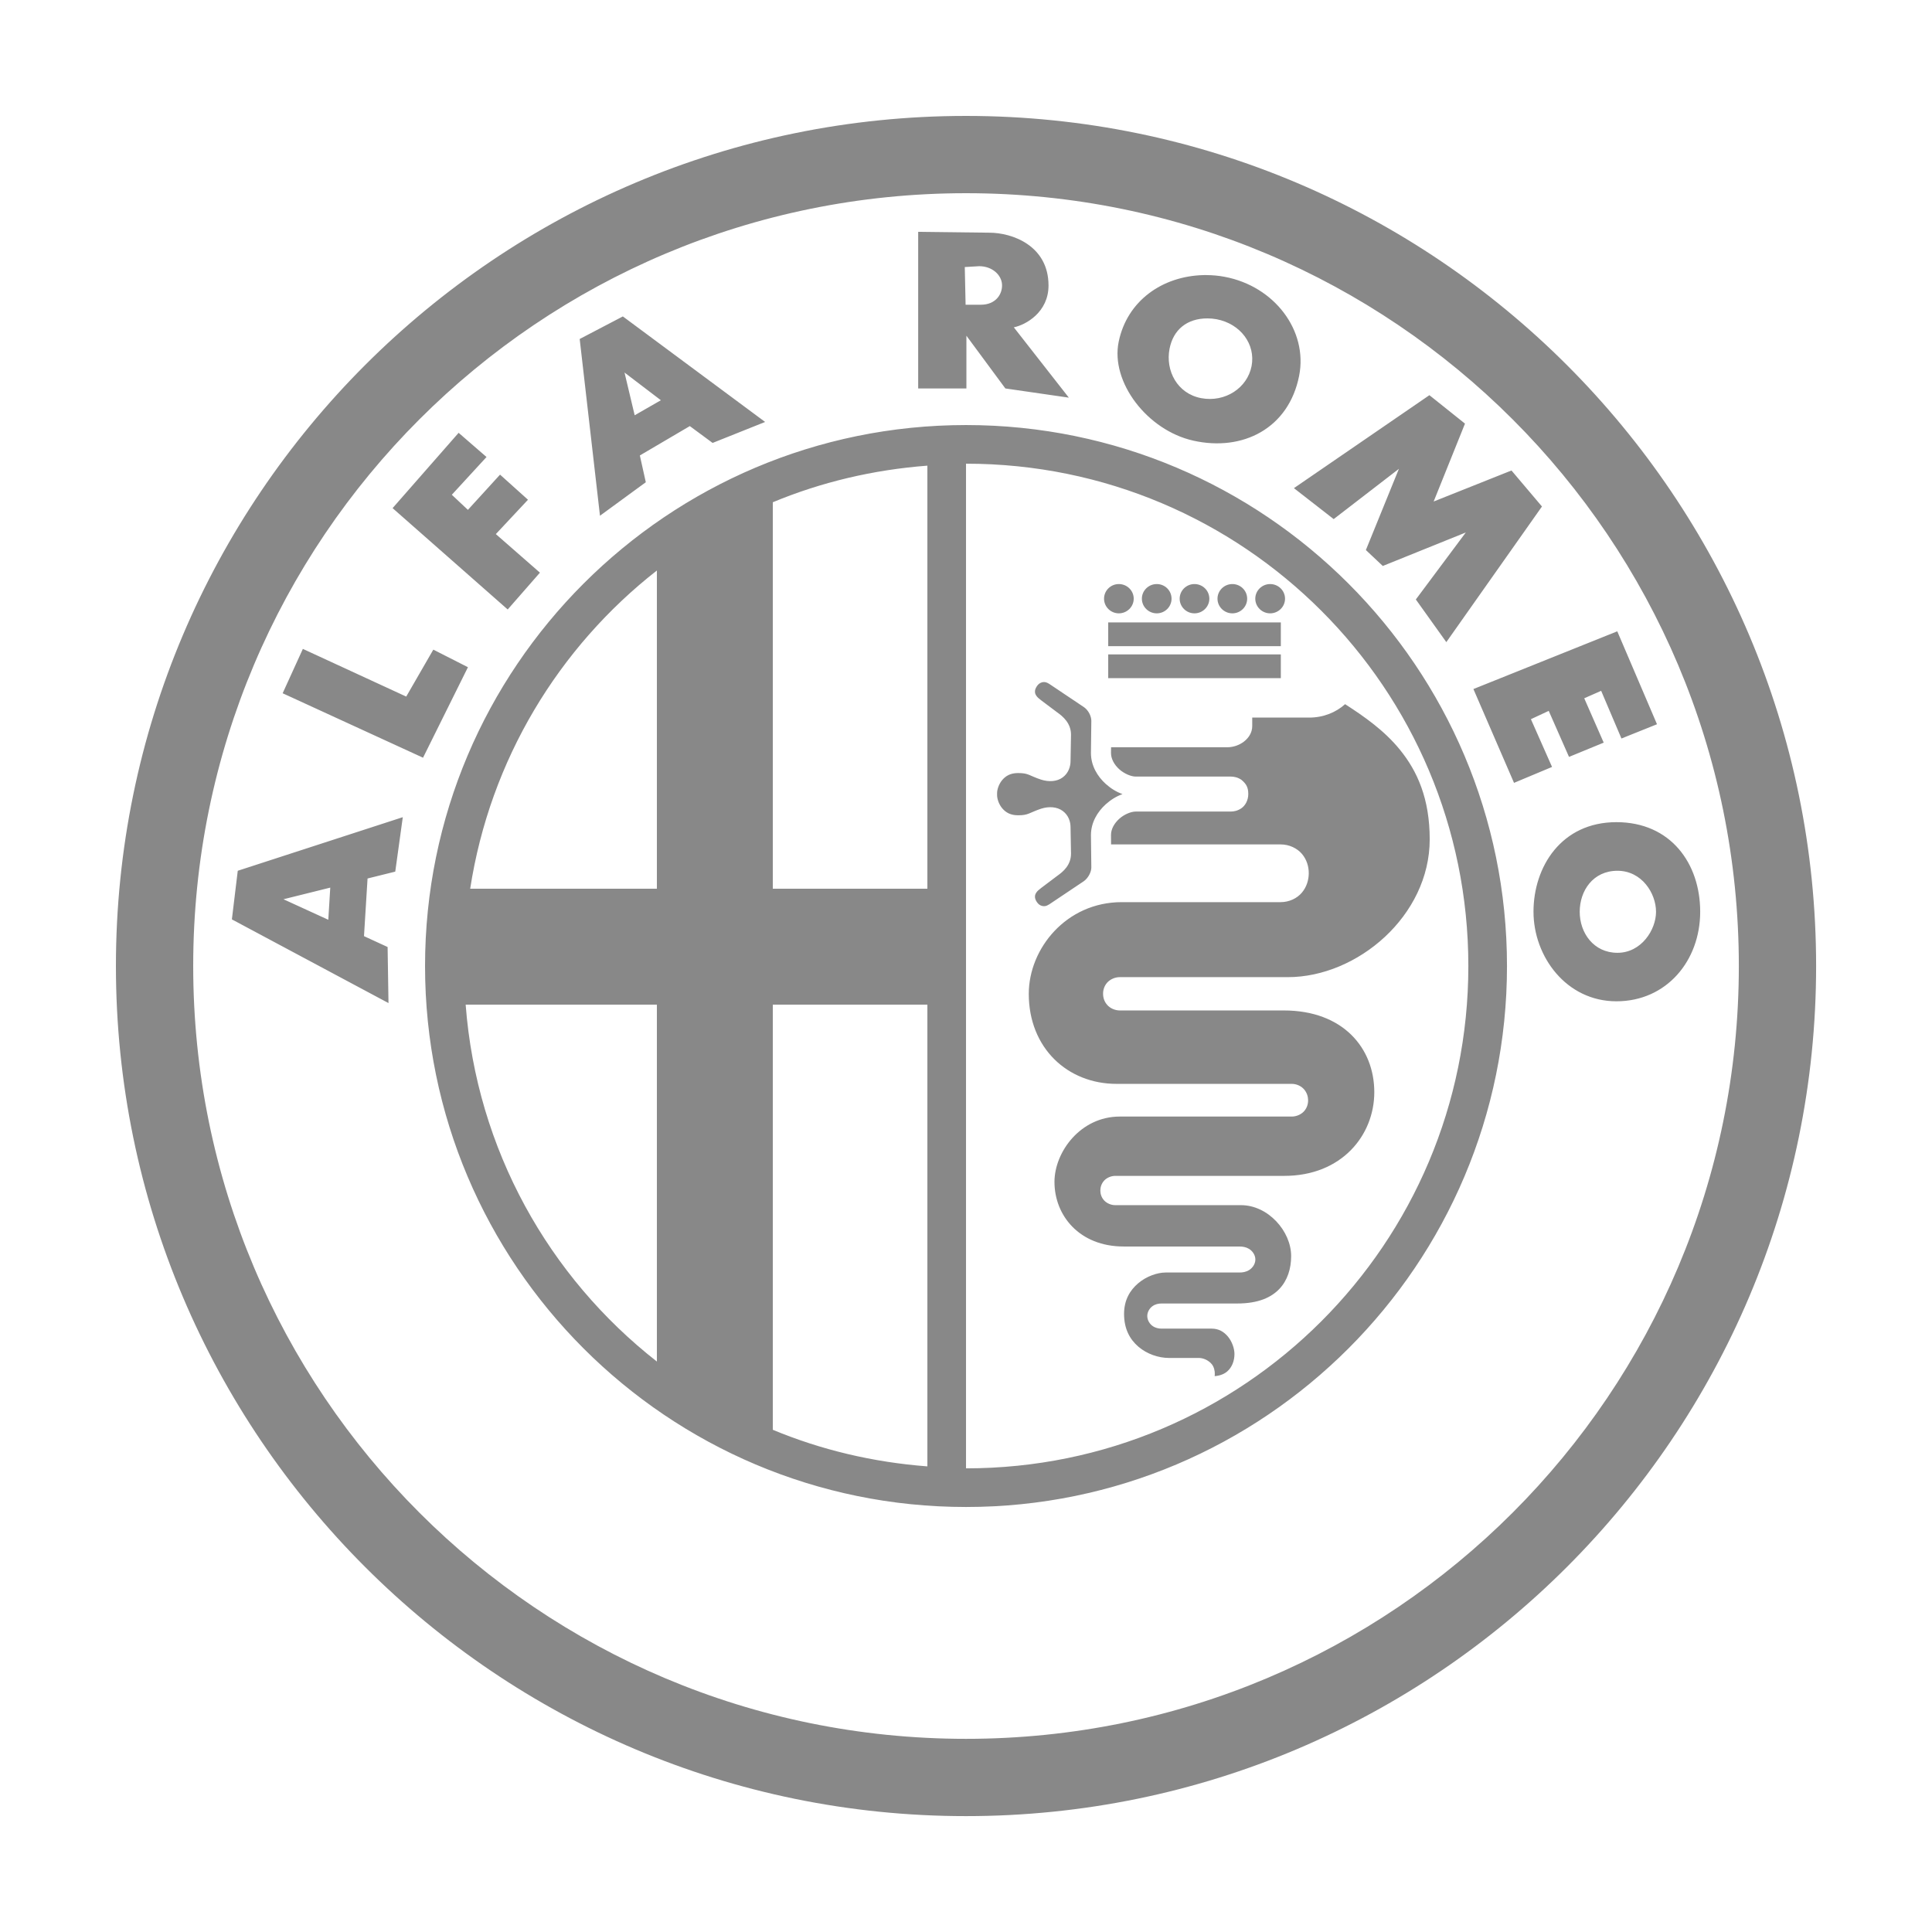 <svg xmlns="http://www.w3.org/2000/svg" x="0px" y="0px"
width="50" height="50"
viewBox="0,0,255.995,255.995"
style="fill:#000000;">
<g fill="#888" fill-rule="nonzero" stroke="none" stroke-width="1" stroke-linecap="butt" stroke-linejoin="miter" stroke-miterlimit="10" stroke-dasharray="" stroke-dashoffset="0" font-family="none" font-weight="none" font-size="none" text-anchor="none" style="mix-blend-mode: normal"><g transform="scale(5.12,5.12)"><path d="M25,3c-12.138,0 -22,9.862 -22,22c0,12.138 9.862,22 22,22c12.138,0 22,-9.862 22,-22c0,-12.138 -9.862,-22 -22,-22zM25,5c11.058,0 20,8.942 20,20c0,11.058 -8.942,20 -20,20c-11.058,0 -20,-8.942 -20,-20c0,-11.058 8.942,-20 20,-20zM23.762,6v4.053h1.248v-1.365l1.008,1.365l1.643,0.238l-1.424,-1.82c0.313,-0.064 0.898,-0.392 0.898,-1.082c0,-1.035 -0.942,-1.367 -1.533,-1.367zM25.34,6.889c0.34,0 0.581,0.228 0.592,0.477c0.011,0.249 -0.164,0.52 -0.547,0.52h-0.396l-0.021,-0.975zM31.156,7.119c-1.076,0.022 -1.988,0.669 -2.205,1.725c-0.217,1.051 0.748,2.295 1.928,2.559c1.28,0.288 2.473,-0.314 2.742,-1.678c0.23,-1.169 -0.638,-2.318 -1.926,-2.561c-0.158,-0.03 -0.316,-0.044 -0.471,-0.045c-0.022,0 -0.046,-0.001 -0.068,0zM16.119,8.189l-1.117,0.584l0.525,4.574l1.186,-0.867l-0.154,-0.693l1.293,-0.76l0.59,0.436l1.359,-0.543zM31.252,8.24c0.075,0 0.152,0.007 0.23,0.021c0.622,0.117 1.016,0.649 0.908,1.213c-0.109,0.563 -0.681,0.946 -1.303,0.83c-0.622,-0.117 -0.929,-0.713 -0.82,-1.277c0.095,-0.493 0.451,-0.789 0.984,-0.787zM16.162,9.641l0.941,0.717l-0.678,0.389zM36.992,10.227l-3.506,2.406l1.029,0.801l1.688,-1.301l-0.855,2.102l0.438,0.412l2.148,-0.867l-1.293,1.734l0.789,1.104l2.475,-3.51l-0.789,-0.932l-2.014,0.803l0.811,-2.016zM25,11c-7.726,0 -14,6.274 -14,14c0,7.726 6.274,14 14,14c7.726,0 14,-6.274 14,-14c0,-7.726 -6.274,-14 -14,-14zM11.869,11.201l-1.709,1.949l2.979,2.623l0.834,-0.953l-1.141,-0.998l0.832,-0.889l-0.723,-0.65l-0.832,0.912l-0.416,-0.391l0.898,-0.977zM25,12c7.186,0 13,5.814 13,13c0,7.186 -5.814,13 -13,13v-12v-3zM24,12.051v10.949h-4v-10.002c1.246,-0.519 2.593,-0.84 4,-0.947zM17,14.764v8.236h-4.832c0.515,-3.336 2.29,-6.248 4.832,-8.236zM28.955,15.115c-0.212,0 -0.383,0.17 -0.383,0.379c0,0.209 0.172,0.379 0.383,0.379c0.211,0 0.385,-0.17 0.385,-0.379c0,-0.21 -0.173,-0.379 -0.385,-0.379zM29.936,15.115c-0.212,0 -0.385,0.17 -0.385,0.379c0,0.209 0.174,0.379 0.385,0.379c0.212,0 0.383,-0.17 0.383,-0.379c0,-0.21 -0.17,-0.379 -0.383,-0.379zM30.912,15.115c-0.212,0 -0.383,0.17 -0.383,0.379c0,0.209 0.172,0.379 0.383,0.379c0.212,0 0.385,-0.17 0.385,-0.379c0,-0.209 -0.172,-0.379 -0.385,-0.379zM31.893,15.115c-0.212,0 -0.385,0.17 -0.385,0.379c0,0.209 0.174,0.379 0.385,0.379c0.212,0 0.383,-0.17 0.383,-0.379c0,-0.209 -0.171,-0.379 -0.383,-0.379zM32.871,15.115c-0.212,0 -0.385,0.17 -0.385,0.379c0,0.209 0.174,0.379 0.385,0.379c0.211,0 0.385,-0.17 0.385,-0.379c0,-0.209 -0.173,-0.379 -0.385,-0.379zM28.68,16.107v0.615h4.467v-0.615zM41.854,16.338l-3.723,1.494l1.051,2.428l0.984,-0.412l-0.547,-1.236l0.461,-0.215l0.525,1.191l0.898,-0.369l-0.504,-1.148l0.438,-0.193l0.525,1.234l0.92,-0.369zM7.838,16.793l-0.523,1.148l3.633,1.668l1.162,-2.342l-0.896,-0.455l-0.701,1.215zM28.68,16.936v0.615h4.467v-0.615zM27.006,17.652c-0.014,0.001 -0.027,0.002 -0.039,0.006c-0.05,0.012 -0.1,0.049 -0.133,0.1c-0.067,0.102 -0.095,0.218 0.098,0.355l0.002,0.002l0.004,0.004l0.424,0.318c0.145,0.103 0.355,0.279 0.355,0.576v0.002v0.002l-0.012,0.676c0,0.144 -0.052,0.313 -0.201,0.424c-0.148,0.111 -0.359,0.124 -0.562,0.059c-0.144,-0.046 -0.238,-0.096 -0.314,-0.125c-0.076,-0.029 -0.141,-0.045 -0.281,-0.045c-0.195,0 -0.316,0.072 -0.406,0.176c-0.09,0.104 -0.137,0.249 -0.137,0.344v0.051c0,0.095 0.046,0.242 0.137,0.346c0.09,0.104 0.211,0.176 0.406,0.176c0.139,0 0.206,-0.016 0.281,-0.045c0.075,-0.028 0.169,-0.078 0.314,-0.125c0.202,-0.065 0.413,-0.052 0.562,0.059c0.149,0.111 0.201,0.275 0.201,0.42l0.012,0.68v0.002v0.002c0,0.296 -0.204,0.467 -0.35,0.57l-0.43,0.324l-0.002,0.002l-0.004,0.004c-0.193,0.137 -0.163,0.254 -0.096,0.355c0.034,0.051 0.082,0.086 0.133,0.098c0.05,0.012 0.102,0.013 0.189,-0.043l0.893,-0.598c0.112,-0.081 0.193,-0.234 0.193,-0.354l-0.01,-0.834v-0.002c0,-0.328 0.168,-0.606 0.385,-0.801c0.128,-0.115 0.276,-0.207 0.432,-0.262c-0.157,-0.056 -0.304,-0.147 -0.432,-0.262c-0.217,-0.195 -0.385,-0.474 -0.385,-0.801v-0.002l0.01,-0.832c0,-0.12 -0.074,-0.269 -0.186,-0.35l-0.898,-0.602c-0.065,-0.043 -0.113,-0.053 -0.154,-0.051zM34.811,18.223c-0.235,0.212 -0.564,0.351 -0.945,0.348h-1.459v0.219c0,0.175 -0.098,0.313 -0.217,0.404c-0.12,0.09 -0.27,0.145 -0.436,0.145h-3l-0.002,0.148c0,0.15 0.083,0.303 0.215,0.422c0.133,0.119 0.311,0.188 0.42,0.188h2.457c0.095,0 0.19,0.021 0.283,0.084c0.126,0.106 0.178,0.195 0.178,0.369c0,0.169 -0.085,0.303 -0.178,0.367c-0.093,0.064 -0.188,0.086 -0.283,0.086h-2.457c-0.11,0 -0.288,0.067 -0.42,0.186c-0.132,0.119 -0.215,0.27 -0.215,0.42l0.002,0.244h4.387c0.225,0 0.429,0.1 0.553,0.246c0.123,0.146 0.177,0.326 0.176,0.502c-0.001,0.177 -0.057,0.357 -0.18,0.502c-0.123,0.145 -0.325,0.244 -0.549,0.244h-4.111c-1.436,0 -2.406,1.202 -2.406,2.373c0,1.402 1.003,2.33 2.271,2.33h4.537c0.122,0 0.243,0.057 0.316,0.141c0.073,0.085 0.104,0.184 0.105,0.281c0.001,0.097 -0.028,0.198 -0.102,0.283c-0.074,0.085 -0.199,0.141 -0.32,0.141h-4.453c-1.017,0 -1.689,0.918 -1.689,1.691c0,0.868 0.642,1.672 1.793,1.672h2.992c0.087,0 0.169,0.013 0.25,0.061c0.079,0.048 0.164,0.149 0.164,0.275c0,0.125 -0.083,0.226 -0.164,0.275c-0.08,0.049 -0.164,0.062 -0.25,0.062h-1.91c-0.21,0 -0.495,0.096 -0.709,0.279c-0.215,0.183 -0.365,0.436 -0.365,0.793c0,0.388 0.15,0.658 0.371,0.848c0.222,0.19 0.52,0.291 0.791,0.291h0.777c0.141,0 0.306,0.095 0.365,0.213c0.049,0.101 0.048,0.185 0.041,0.258c0.145,-0.012 0.252,-0.058 0.328,-0.125c0.118,-0.104 0.184,-0.268 0.184,-0.447c0,-0.143 -0.062,-0.322 -0.168,-0.451c-0.107,-0.128 -0.241,-0.207 -0.424,-0.207h-1.295c-0.078,0 -0.16,-0.017 -0.232,-0.068c-0.072,-0.051 -0.134,-0.144 -0.137,-0.25c-0.004,-0.107 0.058,-0.208 0.133,-0.262c0.075,-0.054 0.158,-0.07 0.236,-0.07h1.953c0.559,0 0.89,-0.16 1.098,-0.379c0.208,-0.22 0.303,-0.522 0.303,-0.848c0,-0.644 -0.596,-1.318 -1.297,-1.318h-3.256c-0.106,0 -0.218,-0.048 -0.287,-0.123c-0.068,-0.075 -0.097,-0.165 -0.098,-0.254c0,-0.089 0.029,-0.181 0.098,-0.258c0.069,-0.075 0.181,-0.123 0.287,-0.123h4.375c1.485,0 2.33,-1.05 2.33,-2.166c0,-1.145 -0.814,-2.115 -2.34,-2.115h-4.246c-0.124,0 -0.249,-0.056 -0.324,-0.141c-0.077,-0.085 -0.108,-0.187 -0.109,-0.287c-0.001,-0.1 0.029,-0.204 0.105,-0.291c0.077,-0.086 0.202,-0.143 0.326,-0.143h4.35c1.8,0 3.672,-1.588 3.672,-3.566c0,-1.053 -0.32,-1.767 -0.773,-2.322c-0.403,-0.495 -0.919,-0.856 -1.416,-1.176zM10.424,21.148l-4.271,1.387l-0.152,1.258l4.053,2.166l-0.023,-1.451l-0.611,-0.281l0.092,-1.492l0.717,-0.178zM41.832,21.277c-1.429,0 -2.146,1.159 -2.146,2.318c0,1.159 0.848,2.318 2.146,2.318c1.298,0 2.168,-1.05 2.168,-2.318c0,-1.246 -0.761,-2.318 -2.168,-2.318zM41.859,22.535c0.631,0 0.998,0.584 0.998,1.062c0,0.468 -0.382,1.061 -0.998,1.061c-0.616,0 -0.977,-0.514 -0.977,-1.061c0,-0.547 0.346,-1.062 0.977,-1.062zM8.547,22.971l-0.051,0.832l-1.16,-0.531zM12.051,26h4.949v9.236c-2.794,-2.186 -4.663,-5.484 -4.949,-9.236zM20,26h4v11.949c-1.407,-0.107 -2.754,-0.428 -4,-0.947z"></path></g></g>
</svg>